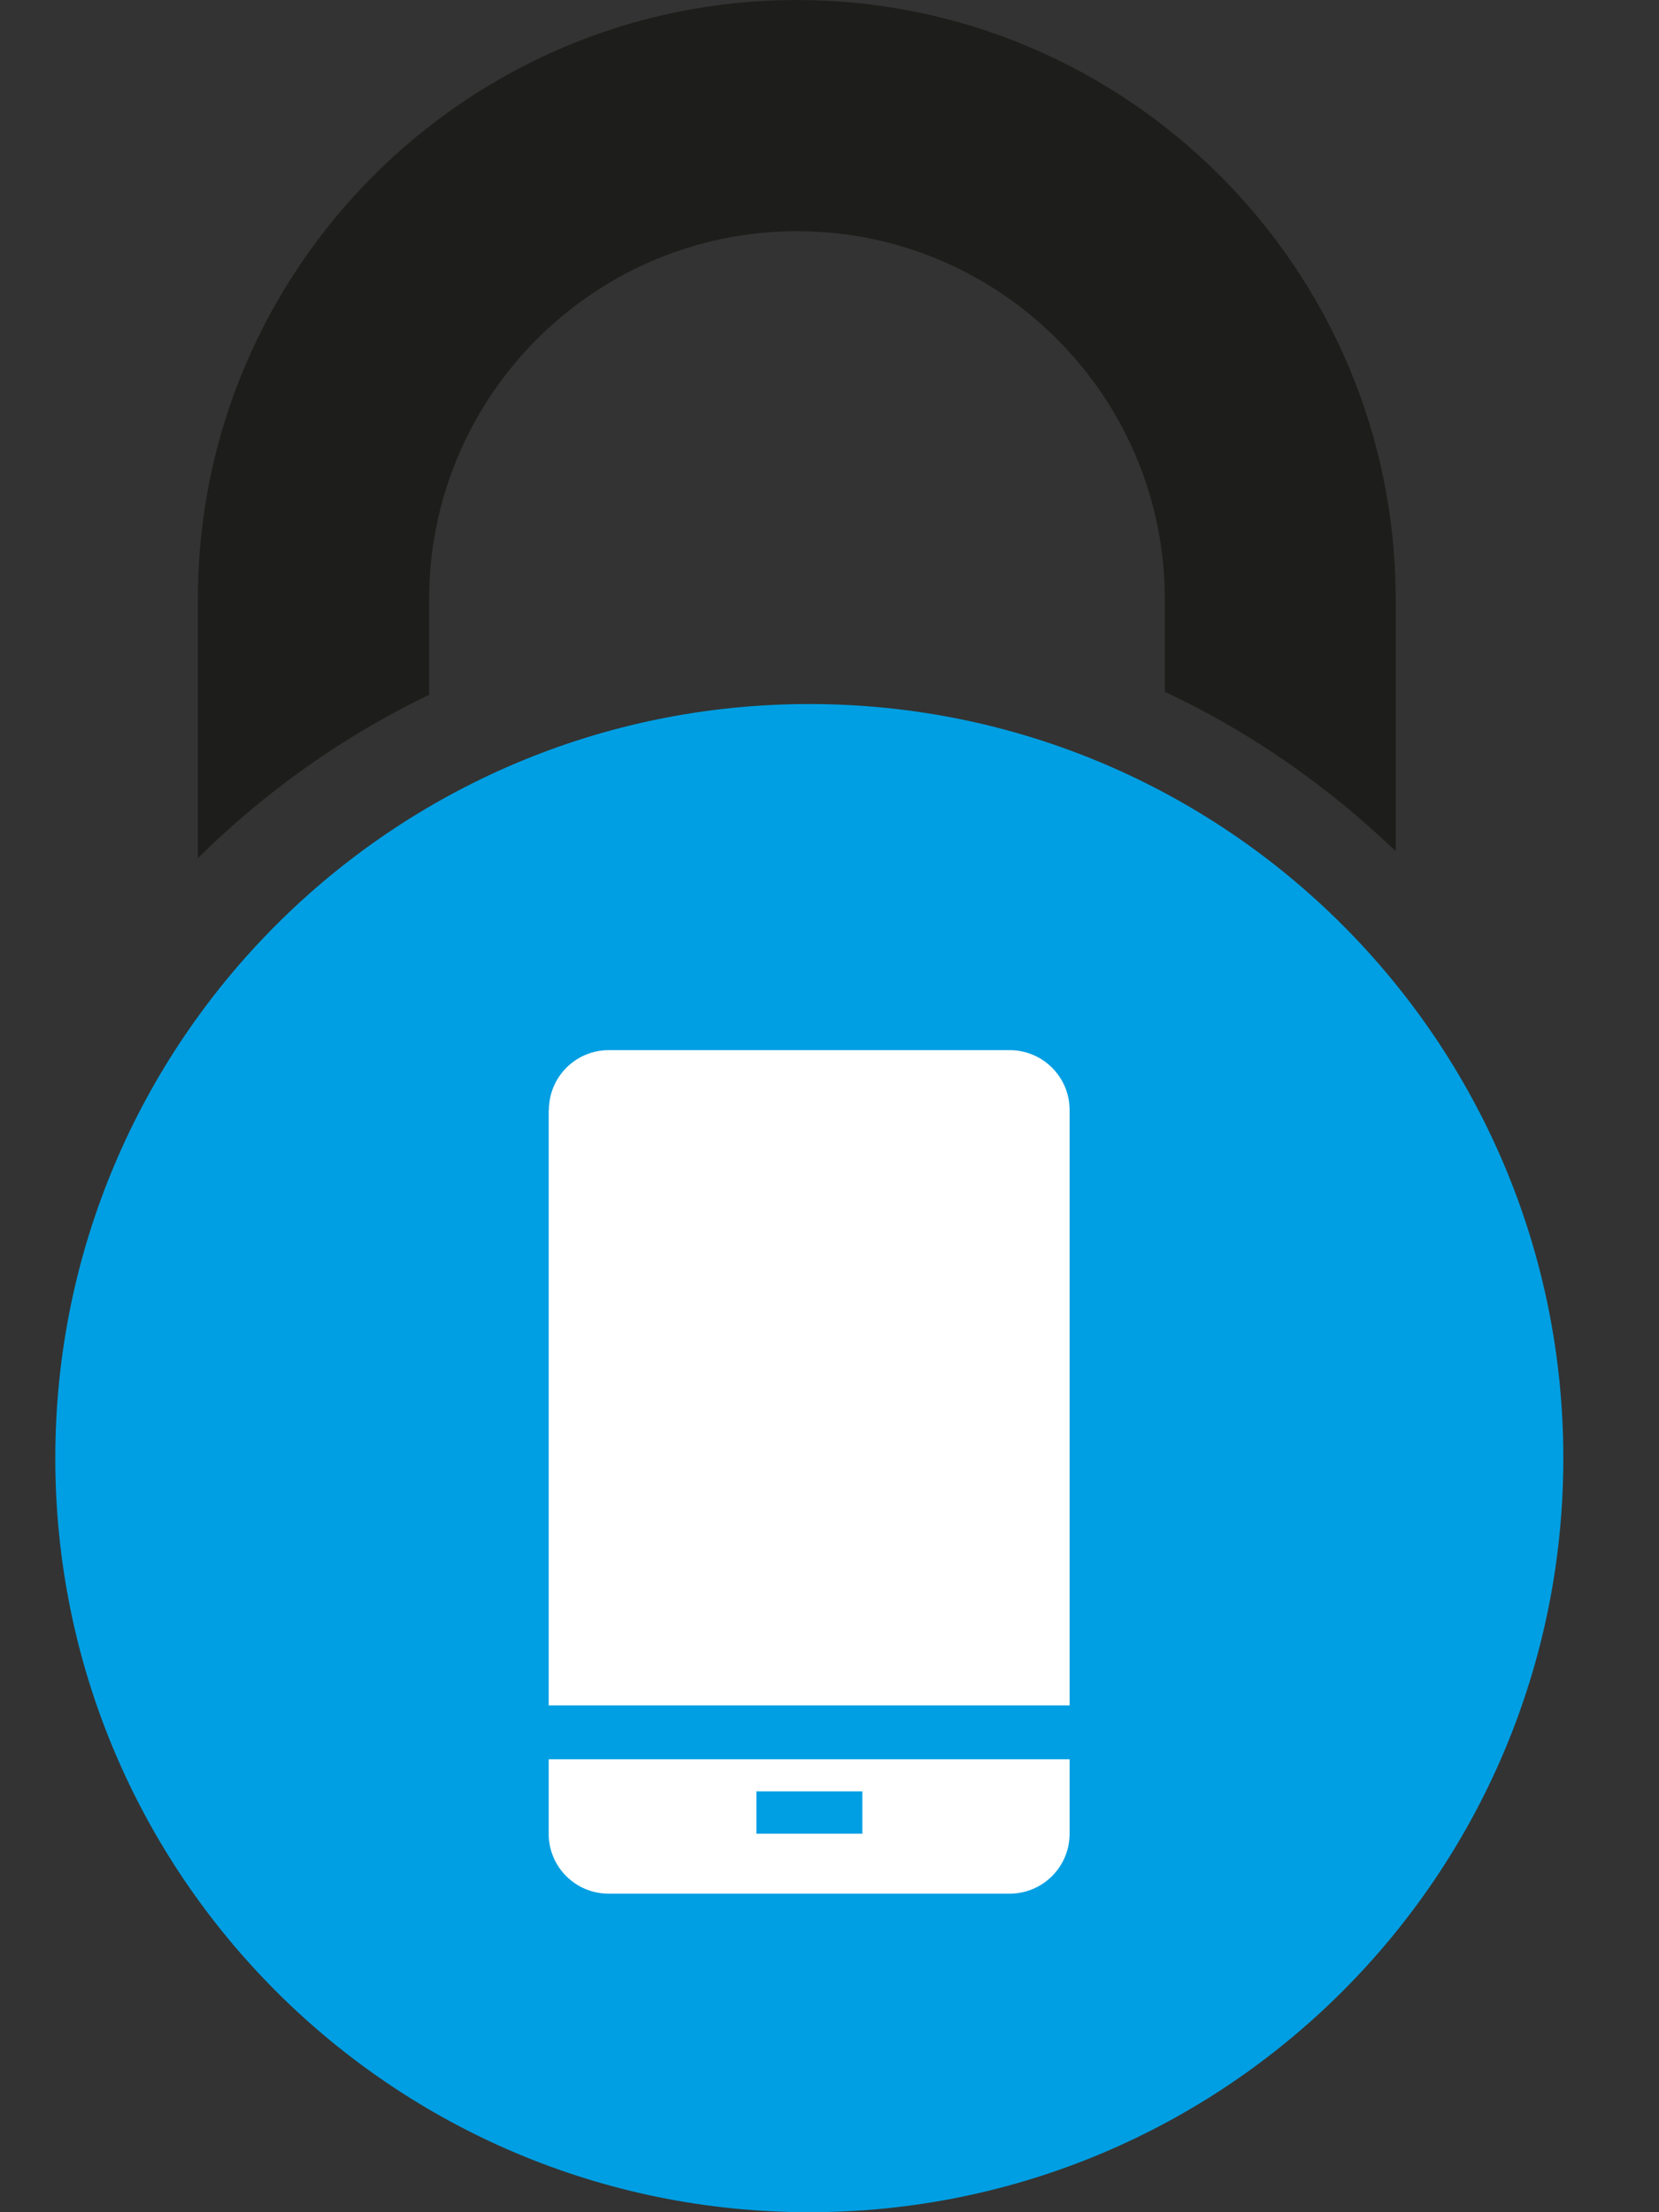 <?xml version="1.0" encoding="UTF-8"?> <svg xmlns="http://www.w3.org/2000/svg" width="15" height="20" viewBox="0 0 15 20" fill="none"><rect x="0" y="0" width="15" height="20" fill="#333333" stroke="none"/><path d="M3.88 6.285V5.417C3.88 3.583 5.372 2.09 7.206 2.09C9.04 2.09 10.532 3.583 10.532 5.417V6.254C11.306 6.618 12.009 7.109 12.619 7.695V5.415C12.619 2.43 10.189 0 7.204 0C4.219 0 1.789 2.43 1.789 5.415V7.758C2.396 7.158 3.1 6.658 3.876 6.283" fill="#1D1D1B"></path><path d="M7.317 6.365C3.552 6.365 0.5 9.418 0.5 13.183C0.5 16.948 3.552 20 7.317 20C11.082 20 14.135 16.948 14.135 13.183C14.135 9.418 11.082 6.365 7.317 6.365Z" fill="#009FE3"></path><path d="M4.961 10.036V15.418H9.671V10.036C9.671 9.735 9.427 9.494 9.128 9.494H5.505C5.204 9.494 4.963 9.737 4.963 10.036H4.961Z" fill="white"></path><path d="M5.505 17.12H9.128C9.429 17.12 9.671 16.877 9.671 16.578V15.905H4.961V16.578C4.961 16.879 5.204 17.12 5.503 17.12H5.505ZM6.839 16.195H7.797V16.578H6.839V16.195Z" fill="white"></path></svg> 